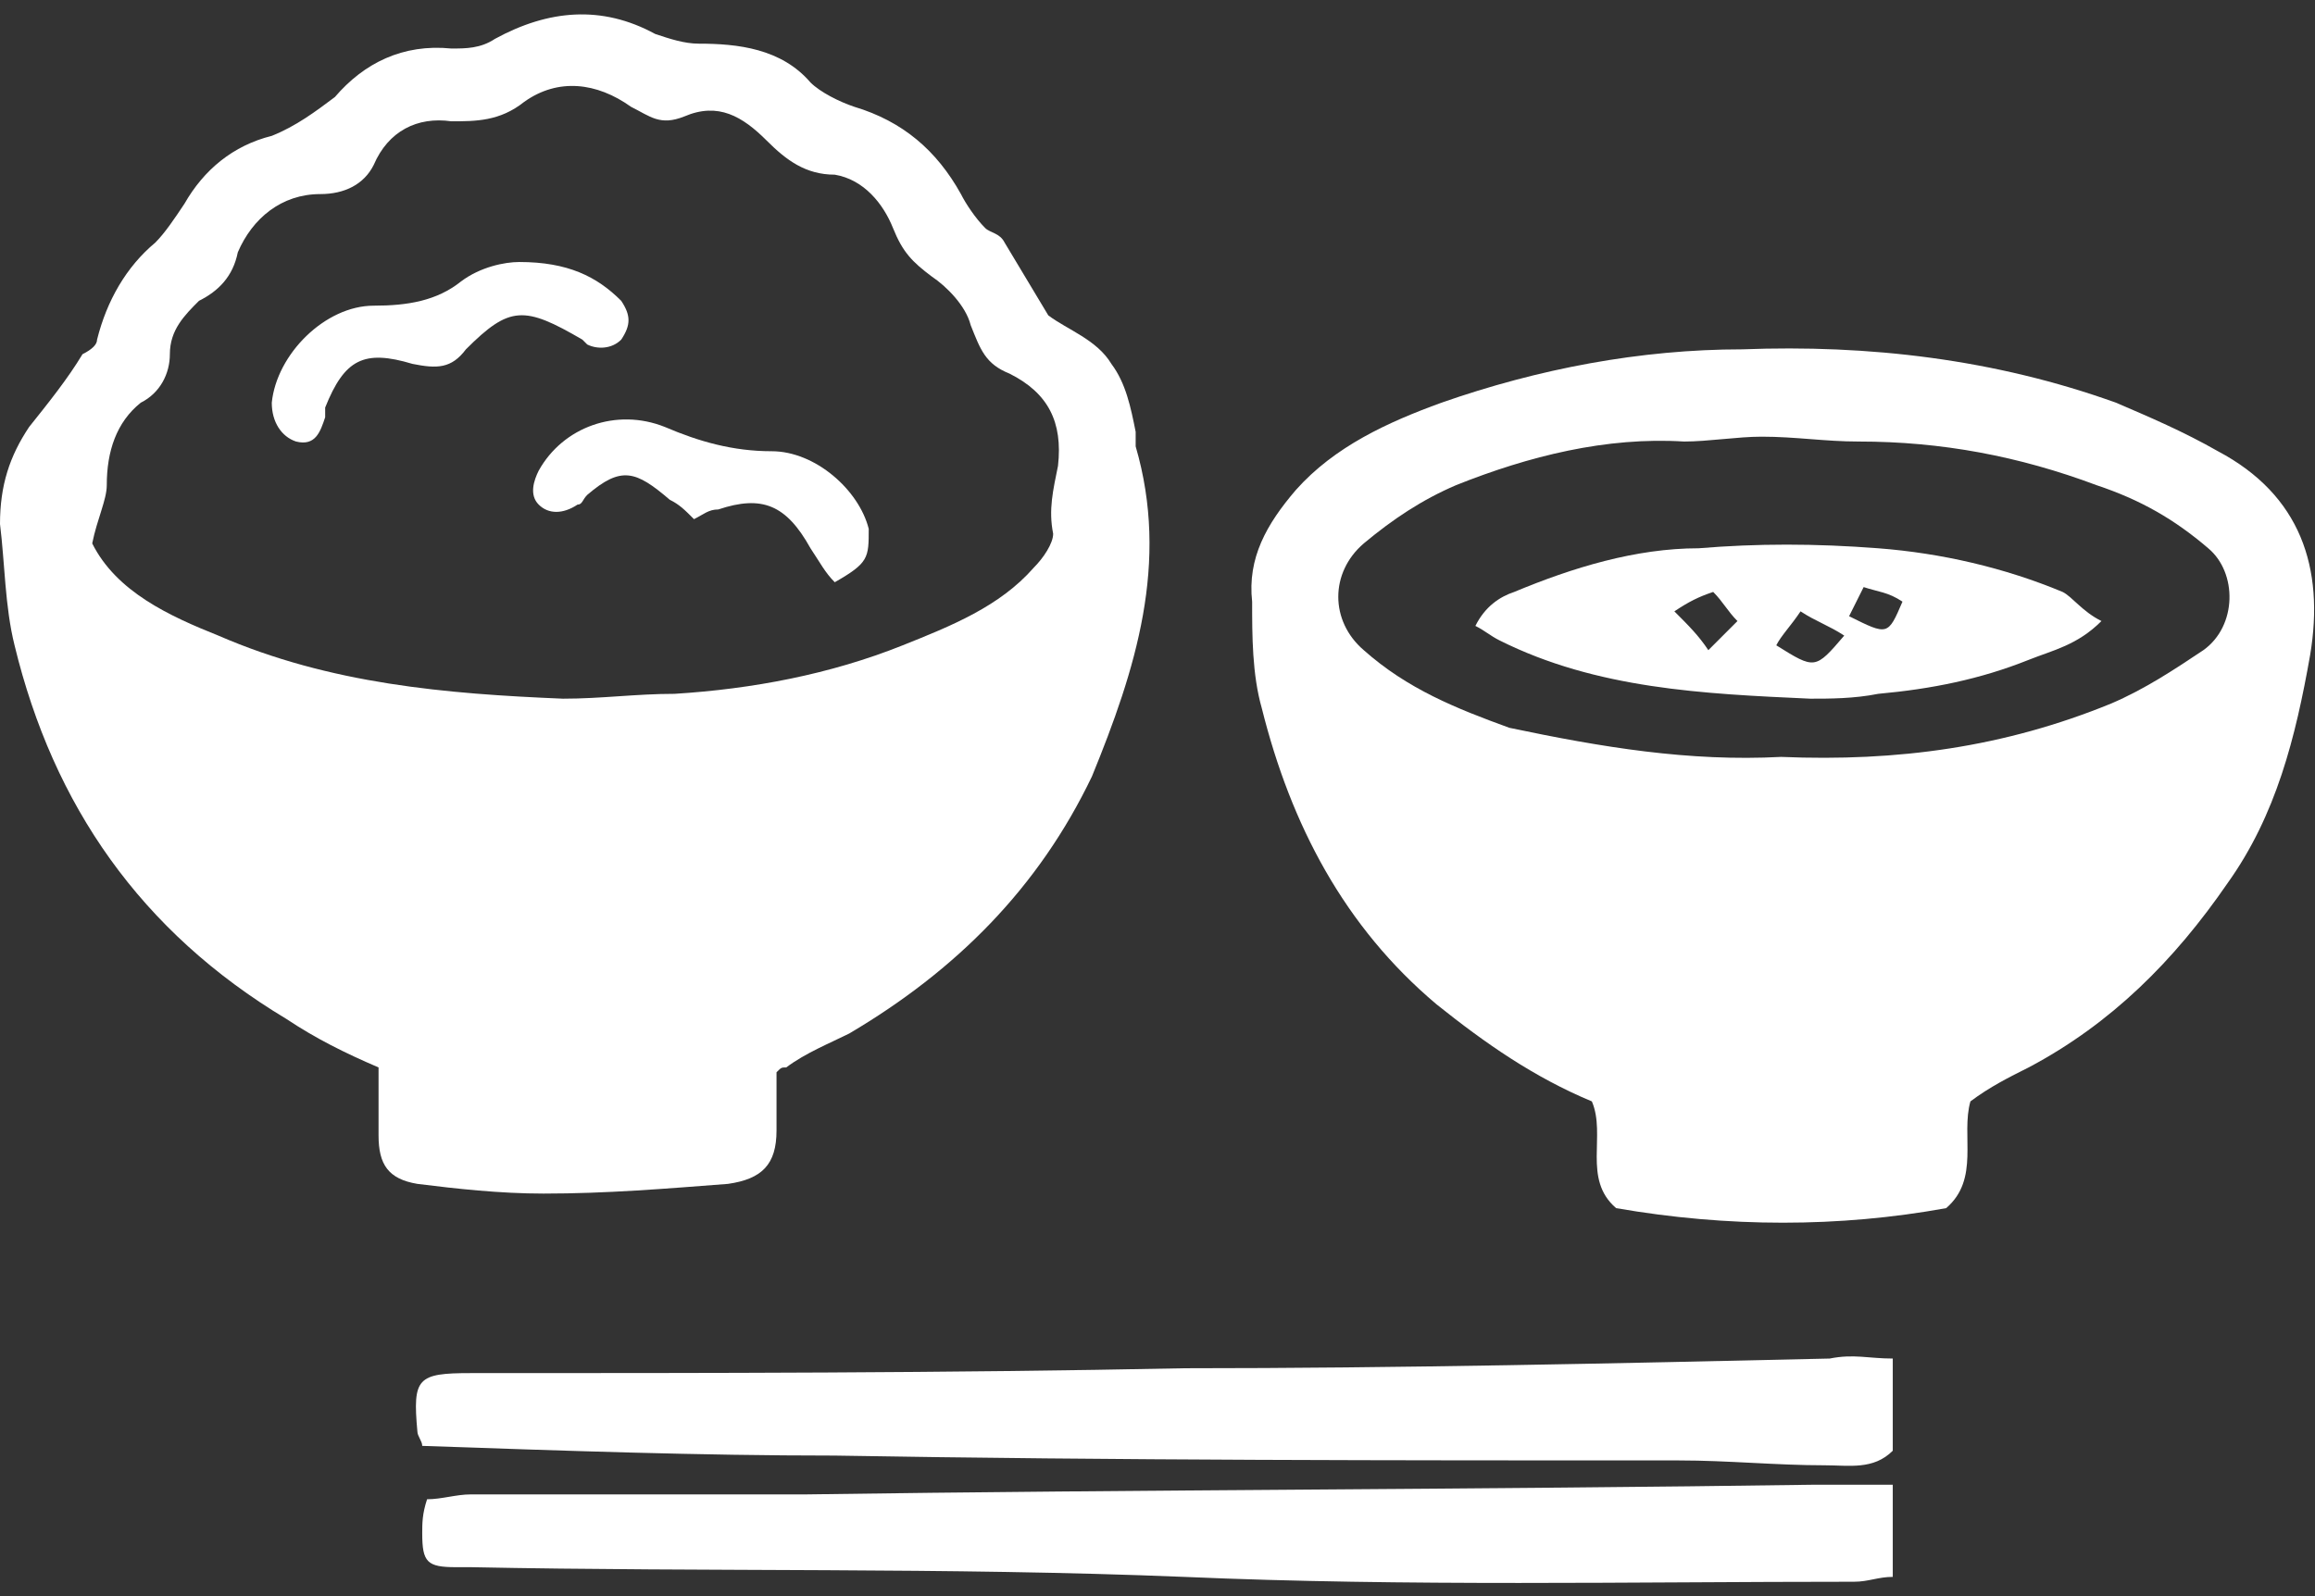 <?xml version="1.0" encoding="utf-8"?>
<!-- Generator: Adobe Illustrator 26.2.1, SVG Export Plug-In . SVG Version: 6.00 Build 0)  -->
<svg version="1.1" id="レイヤー_1" xmlns="http://www.w3.org/2000/svg" xmlns:xlink="http://www.w3.org/1999/xlink" x="0px"
	 y="0px" width="47.7px" height="32.9px" viewBox="0 0 47.7 32.9" style="enable-background:new 0 0 47.7 32.9;"
	 xml:space="preserve">
<rect x="0" y="0" width="47.7" height="32.9" fill="#333333" stroke="none"/>
<style type="text/css">
	.st0{display:none;}
	.st1{display:inline;}
	.st2{fill:#FFFFFF;}
	.st3{display:inline;fill:#FFFFFF;}
	.st4{display:inline;fill:#806239;}
</style>
<g class="st0">
	<g class="st1">
		<g>
			<path class="st2" d="M43.3,0H16.7C14.6,0,13,1.7,13,3.7v10.4c0,2.1,1.7,3.7,3.7,3.7h17.9c0.5,1,0.7,2.2,0.3,3.5
				c2.1-1,3.2-2.2,3.7-3.5h4.7c2.1,0,3.7-1.7,3.7-3.7V3.7C47,1.7,45.4,0,43.3,0z"/>
		</g>
	</g>
	<path class="st3" d="M22,23.7c-0.4,0-0.8-0.3-0.8-0.8s0.3-0.8,0.8-0.8h0c0.4,0,0.8,0.3,0.8,0.8S22.5,23.7,22,23.7z M18.4,23.7
		c-0.4,0-0.8-0.3-0.8-0.8s0.3-0.8,0.8-0.8h0c0.4,0,0.8,0.3,0.8,0.8S18.9,23.7,18.4,23.7z M14.8,23.7c-0.4,0-0.8-0.3-0.8-0.8
		s0.3-0.8,0.8-0.8h0c0.4,0,0.8,0.3,0.8,0.8S15.3,23.7,14.8,23.7z M11.2,23.7c-0.4,0-0.8-0.3-0.8-0.8s0.3-0.8,0.8-0.8h0
		c0.4,0,0.8,0.3,0.8,0.8S11.7,23.7,11.2,23.7z M7.6,23.7c-0.4,0-0.8-0.3-0.8-0.8s0.3-0.8,0.8-0.8h0c0.4,0,0.8,0.3,0.8,0.8
		S8.1,23.7,7.6,23.7z"/>
	<path class="st3" d="M10.9,32.9c-0.1,0-0.1,0-0.2,0c-1.6-0.7-2.6-1.6-3.1-2.8H4.1c-1.9,0-3.5-1.5-3.5-3.4v-8.5
		c0-1.9,1.6-3.4,3.5-3.4h21.4c1.9,0,3.5,1.5,3.5,3.4v8.5c0,1.9-1.6,3.4-3.5,3.4H11.4c-0.3,0.7-0.3,1.5-0.1,2.2
		c0.1,0.2,0,0.4-0.1,0.5C11.1,32.8,11,32.9,10.9,32.9z M4.1,15.6c-1.4,0-2.6,1.1-2.6,2.5v8.5c0,1.4,1.2,2.5,2.6,2.5h3.7
		c0.2,0,0.4,0.1,0.4,0.3c0.3,0.8,0.9,1.5,2,2.1c-0.1-0.7,0.1-1.5,0.5-2.2c0.1-0.2,0.2-0.2,0.4-0.2h14.4c1.4,0,2.6-1.1,2.6-2.5v-8.5
		c0-1.4-1.2-2.5-2.6-2.5H4.1z"/>
	<path class="st4" d="M38.9,9.9c-0.5,0-1-0.4-1-0.9c0-0.5,0.4-0.9,1-0.9h0c0.5,0,1,0.4,1,0.9C39.9,9.5,39.5,9.9,38.9,9.9z M34.5,9.9
		c-0.5,0-1-0.4-1-0.9c0-0.5,0.4-0.9,1-0.9h0c0.5,0,1,0.4,1,0.9C35.4,9.5,35,9.9,34.5,9.9z M30,9.9c-0.5,0-1-0.4-1-0.9
		C29,8.4,29.5,8,30,8h0c0.5,0,1,0.4,1,0.9C31,9.5,30.5,9.9,30,9.9z M25.5,9.9c-0.5,0-1-0.4-1-0.9c0-0.5,0.4-0.9,1-0.9h0
		c0.5,0,1,0.4,1,0.9C26.5,9.5,26.1,9.9,25.5,9.9z M21.1,9.9c-0.5,0-1-0.4-1-0.9c0-0.5,0.4-0.9,1-0.9h0c0.5,0,1,0.4,1,0.9
		C22,9.5,21.6,9.9,21.1,9.9z"/>
</g>
<g id="KbkMoe_00000104671978709676021050000014580028413189466772_">
	<g>
		<path class="st2" d="M16,22.1c0,0.3,0,0.8,0,1.2c0,0.7-0.3,1-1,1.1c-1.3,0.1-2.5,0.2-3.8,0.2c-0.9,0-1.8-0.1-2.6-0.2
			c-0.6-0.1-0.8-0.4-0.8-1c0-0.5,0-0.9,0-1.4c-0.7-0.3-1.3-0.6-1.9-1c-3-1.8-4.8-4.4-5.6-7.7c-0.2-0.8-0.2-1.7-0.3-2.5
			C0,10,0.2,9.4,0.6,8.8c0.4-0.5,0.8-1,1.1-1.5C1.9,7.2,2,7.1,2,7c0.2-0.8,0.6-1.5,1.2-2c0.2-0.2,0.4-0.5,0.6-0.8
			c0.4-0.7,1-1.2,1.8-1.4C6.1,2.6,6.5,2.3,6.9,2c0.6-0.7,1.4-1.1,2.4-1c0.3,0,0.6,0,0.9-0.2c1.1-0.6,2.2-0.7,3.3-0.1
			c0.3,0.1,0.6,0.2,0.9,0.2c0.8,0,1.7,0.1,2.3,0.8c0.2,0.2,0.6,0.4,0.9,0.5c1,0.3,1.7,0.9,2.2,1.8c0.1,0.2,0.3,0.5,0.5,0.7
			c0.1,0.1,0.3,0.1,0.4,0.3c0.3,0.5,0.6,1,0.9,1.5C22,6.8,22.6,7,22.9,7.5c0.3,0.4,0.4,0.9,0.5,1.4c0,0.1,0,0.2,0,0.3
			c0.7,2.4,0,4.6-0.9,6.8c-1.1,2.3-2.8,4-5,5.3c-0.4,0.2-0.9,0.4-1.3,0.7C16.1,22,16.1,22,16,22.1z M1.9,11.2c0.5,1,1.6,1.5,2.6,1.9
			c2.3,1,4.7,1.2,7.1,1.3c0.8,0,1.5-0.1,2.3-0.1c1.6-0.1,3.2-0.4,4.7-1c1-0.4,2-0.8,2.7-1.6c0.2-0.2,0.4-0.5,0.4-0.7
			c-0.1-0.5,0-0.9,0.1-1.4c0.1-0.9-0.2-1.5-1-1.9c-0.5-0.2-0.6-0.5-0.8-1c-0.1-0.4-0.5-0.8-0.8-1c-0.4-0.3-0.6-0.5-0.8-1
			c-0.2-0.5-0.6-1-1.2-1.1c-0.6,0-1-0.3-1.4-0.7c-0.5-0.5-1-0.8-1.7-0.5c-0.5,0.2-0.7,0-1.1-0.2c-0.7-0.5-1.5-0.6-2.2-0.1
			c-0.5,0.4-1,0.4-1.5,0.4C8.6,2.4,8,2.7,7.7,3.4C7.5,3.8,7.1,4,6.6,4C5.8,4,5.2,4.5,4.9,5.2C4.8,5.7,4.5,6,4.1,6.2
			C3.8,6.5,3.5,6.8,3.5,7.3c0,0.4-0.2,0.8-0.6,1C2.4,8.7,2.2,9.3,2.2,10C2.2,10.3,2,10.7,1.9,11.2z"/>
		<path class="st2" d="M40.6,22.7c-0.2,0.7,0.2,1.6-0.5,2.2c-2.2,0.4-4.5,0.4-6.8,0c-0.7-0.6-0.2-1.5-0.5-2.2
			c-1.2-0.5-2.2-1.2-3.2-2c-1.9-1.6-3-3.7-3.6-6.1c-0.2-0.7-0.2-1.5-0.2-2.2c-0.1-0.9,0.3-1.6,0.9-2.3c0.8-0.9,1.9-1.4,3-1.8
			c2-0.7,4.1-1.1,6.2-1.1c2.6-0.1,5.2,0.2,7.7,1.1c0.7,0.3,1.4,0.6,2.1,1c1.7,0.9,2.2,2.4,1.9,4.2c-0.3,1.7-0.7,3.3-1.7,4.7
			c-1.1,1.6-2.4,2.9-4.1,3.8C41.4,22.2,41,22.4,40.6,22.7z M36.7,15.6c2.4,0.1,4.6-0.2,6.8-1.1c0.7-0.3,1.3-0.7,1.9-1.1
			c0.7-0.5,0.7-1.6,0.1-2.1c-0.7-0.6-1.4-1-2.3-1.3c-1.6-0.6-3.2-0.9-4.9-0.9c-0.7,0-1.3-0.1-2-0.1c-0.5,0-1.1,0.1-1.6,0.1
			C33.1,9,31.5,9.4,30,10c-0.7,0.3-1.3,0.7-1.9,1.2c-0.7,0.6-0.7,1.6,0,2.2c0.9,0.8,1.9,1.2,3,1.6C33,15.4,34.8,15.7,36.7,15.6z"/>
		<path class="st2" d="M39,28c0,0.7,0,1.3,0,1.9c-0.4,0.4-0.9,0.3-1.4,0.3c-1,0-2-0.1-3-0.1c-5.8,0-11.6,0-17.4-0.1
			c-2.8,0-5.6-0.1-8.5-0.2c0-0.1-0.1-0.2-0.1-0.3c-0.1-1.1,0-1.2,1.1-1.2c4.9,0,9.8,0,14.7-0.1c4.4,0,8.9-0.1,13.3-0.2
			C38.2,27.9,38.5,28,39,28z"/>
		<path class="st2" d="M39,30.6c0,0.7,0,1.3,0,1.9c-0.3,0-0.5,0.1-0.8,0.1c-4.6,0-9.2,0.1-13.8-0.1c-4.9-0.2-9.8-0.1-14.7-0.2
			c-0.1,0-0.2,0-0.3,0c-0.6,0-0.7-0.1-0.7-0.7c0-0.2,0-0.4,0.1-0.7c0.3,0,0.6-0.1,0.9-0.1c2.3,0,4.6,0,6.9,0
			c6.9-0.1,13.9-0.1,20.8-0.2C37.8,30.6,38.3,30.6,39,30.6z"/>
		<path class="st2" d="M10.7,5.4c1,0,1.6,0.3,2.1,0.8C13,6.5,13,6.7,12.8,7c-0.2,0.2-0.5,0.2-0.7,0.1C12,7,12,7,12,7
			c-1.2-0.7-1.5-0.7-2.4,0.2C9.3,7.6,9,7.6,8.5,7.5c-1-0.3-1.4-0.1-1.8,0.9c0,0.1,0,0.1,0,0.2C6.6,8.9,6.5,9.2,6.1,9.1
			C5.8,9,5.6,8.7,5.6,8.3c0.1-1,1.1-2,2.1-2c0.7,0,1.3-0.1,1.8-0.5C9.9,5.5,10.4,5.4,10.7,5.4z"/>
		<path class="st2" d="M17.2,12c-0.2-0.2-0.3-0.4-0.5-0.7c-0.5-0.9-1-1.1-1.9-0.8c-0.2,0-0.3,0.1-0.5,0.2c-0.2-0.2-0.3-0.3-0.5-0.4
			c-0.7-0.6-1-0.7-1.7-0.1c-0.1,0.1-0.1,0.2-0.2,0.2c-0.3,0.2-0.6,0.2-0.8,0c-0.2-0.2-0.1-0.5,0-0.7c0.5-0.9,1.6-1.3,2.6-0.9
			c0.7,0.3,1.4,0.5,2.2,0.5c0.9,0,1.8,0.8,2,1.6C17.9,11.5,17.9,11.6,17.2,12z"/>
		<path class="st2" d="M43.3,12.8c-0.5,0.5-1,0.6-1.5,0.8c-1,0.4-2,0.6-3.1,0.7c-0.5,0.1-1,0.1-1.4,0.1c-2.2-0.1-4.4-0.2-6.4-1.2
			c-0.2-0.1-0.3-0.2-0.5-0.3c0.2-0.4,0.5-0.6,0.8-0.7c1.2-0.5,2.5-0.9,3.8-0.9c1.2-0.1,2.4-0.1,3.7,0c1.3,0.1,2.6,0.4,3.8,0.9
			C42.7,12.3,42.9,12.6,43.3,12.8z M37.1,12.6c-0.2,0.3-0.4,0.5-0.5,0.7c0.8,0.5,0.8,0.5,1.4-0.2C37.7,12.9,37.4,12.8,37.1,12.6z
			 M35.3,12.2c-0.3,0.1-0.5,0.2-0.8,0.4c0.3,0.3,0.5,0.5,0.7,0.8c0.2-0.2,0.4-0.4,0.6-0.6C35.6,12.6,35.5,12.4,35.3,12.2z
			 M38.4,12.1c-0.1,0.2-0.2,0.4-0.3,0.6c0.8,0.4,0.8,0.4,1.1-0.3C38.9,12.2,38.7,12.2,38.4,12.1z"/>
	</g>
</g>
</svg>
